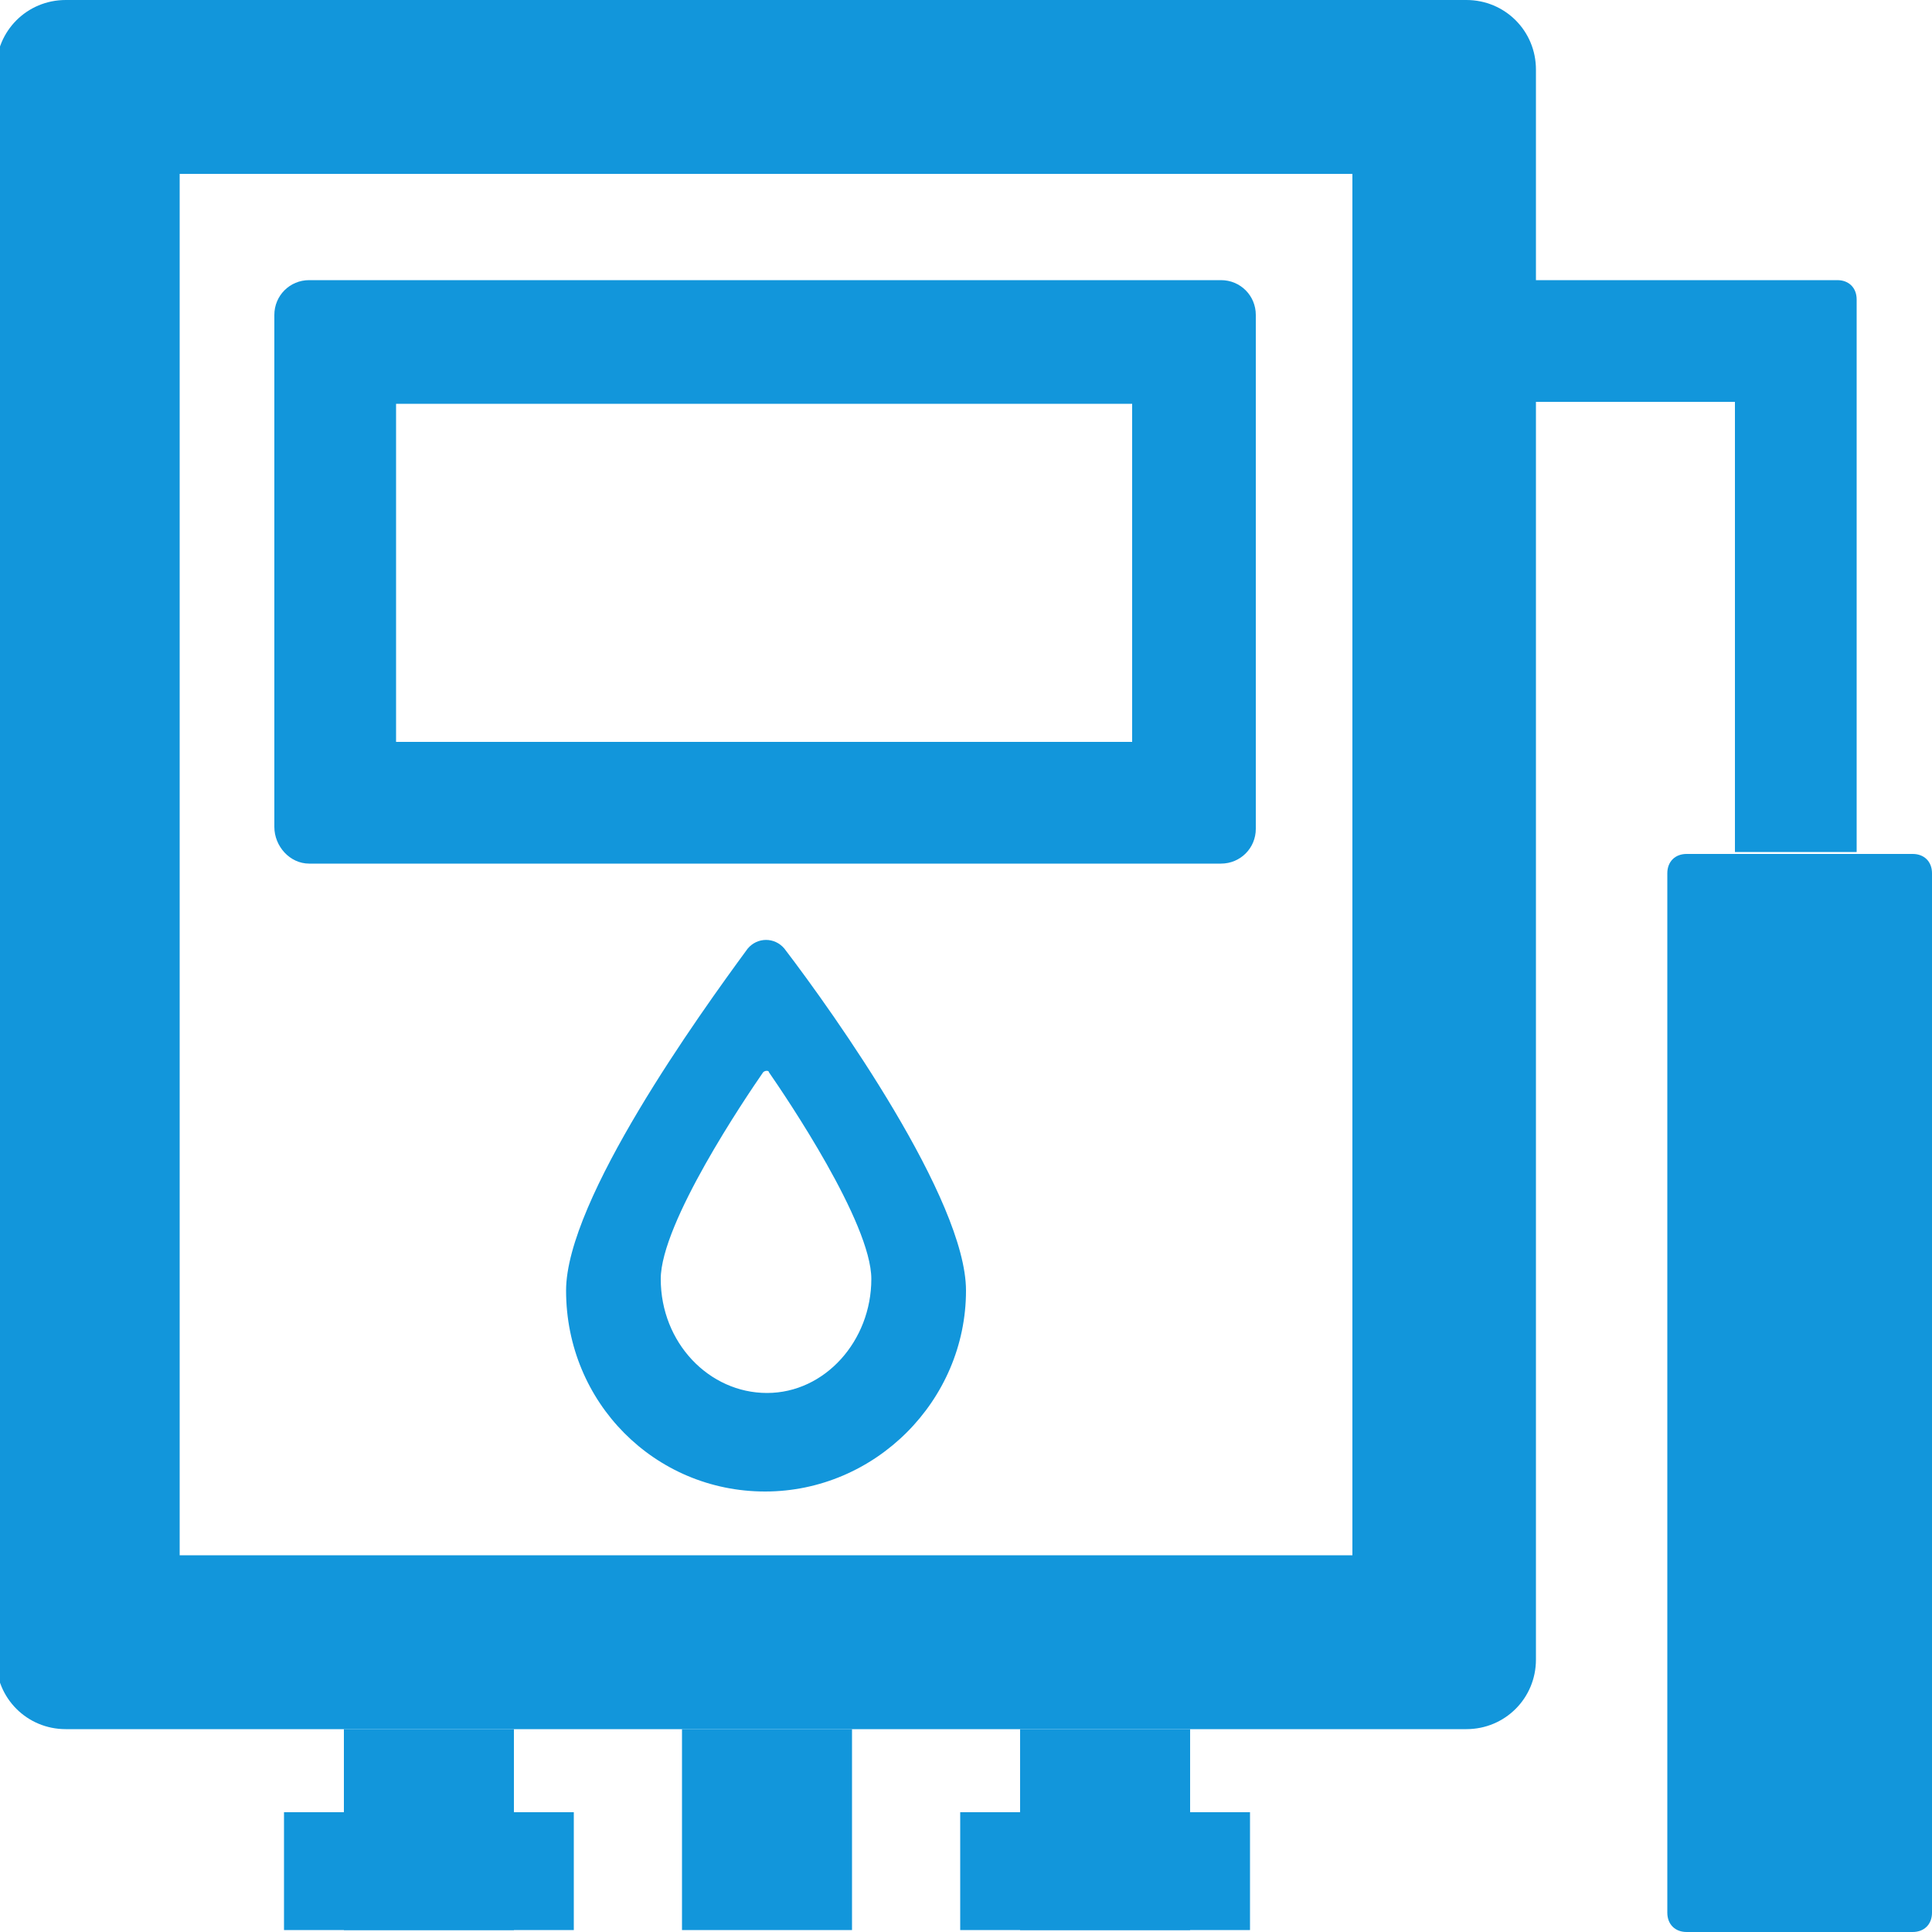 <?xml version="1.0" encoding="utf-8"?>
<!-- Generator: Adobe Illustrator 23.0.2, SVG Export Plug-In . SVG Version: 6.00 Build 0)  -->
<svg version="1.1" id="图层_1" xmlns="http://www.w3.org/2000/svg" xmlns:xlink="http://www.w3.org/1999/xlink" x="0px" y="0px"
	 viewBox="0 0 100 100" style="enable-background:new 0 0 100 100;" xml:space="preserve">
<style type="text/css">
	.st0{fill:#1296DB;}
</style>
<path class="st0" d="M75.9,0H3.4c-2,0-3.6,1.6-3.6,3.6v82.3c0,2,1.6,3.6,3.6,3.6h72.5c2,0,3.6-1.6,3.6-3.6V3.6
	C79.5,1.6,77.9,0,75.9,0z M70,80.5H9.3V9H70V80.5z"/>
<path class="st0" d="M39.7,72.1c-3,0-5.5-2.6-5.5-5.9c0-2.9,4.4-9.4,5.3-10.7c0.1-0.1,0.3-0.1,0.3,0c0.9,1.3,5.3,7.8,5.3,10.7
	C45.1,69.4,42.7,72.1,39.7,72.1 M40.6,49.1c-0.5-0.6-1.4-0.6-1.9,0c-2.5,3.4-9.4,13-9.4,17.7c0,5.8,4.6,10.4,10.3,10.4
	S50,72.5,50,66.8C50,62.1,43.2,52.5,40.6,49.1"/>
<path class="st0" d="M16,44.7h47.2c1,0,1.8-0.8,1.8-1.8V16.3c0-1-0.8-1.8-1.8-1.8H16c-1,0-1.8,0.8-1.8,1.8v26.5
	C14.2,43.8,15,44.7,16,44.7z M20.5,20.9h38.1v17.5H20.5V20.9z"/>
<path class="st0" d="M17.8,89.5h8.8v10.4h-8.8V89.5z"/>
<path class="st0" d="M14.7,93.8h15v6.1h-15V93.8z M49.7,93.8h15v6.1h-15V93.8z M35.3,89.5h8.8v10.4h-8.8V89.5z"/>
<path class="st0" d="M52.8,89.5h8.8v10.4h-8.8V89.5z M95.1,14.5c0.6,0,1,0.4,1,1v28.6h-6.3V20.8H78.7v-6.3H95.1z M87.3,44.2H99
	c0.6,0,1,0.4,1,1v53.8c0,0.6-0.4,1-1,1H87.3c-0.6,0-1-0.4-1-1V45.2C86.3,44.6,86.7,44.2,87.3,44.2z"/>
</svg>
